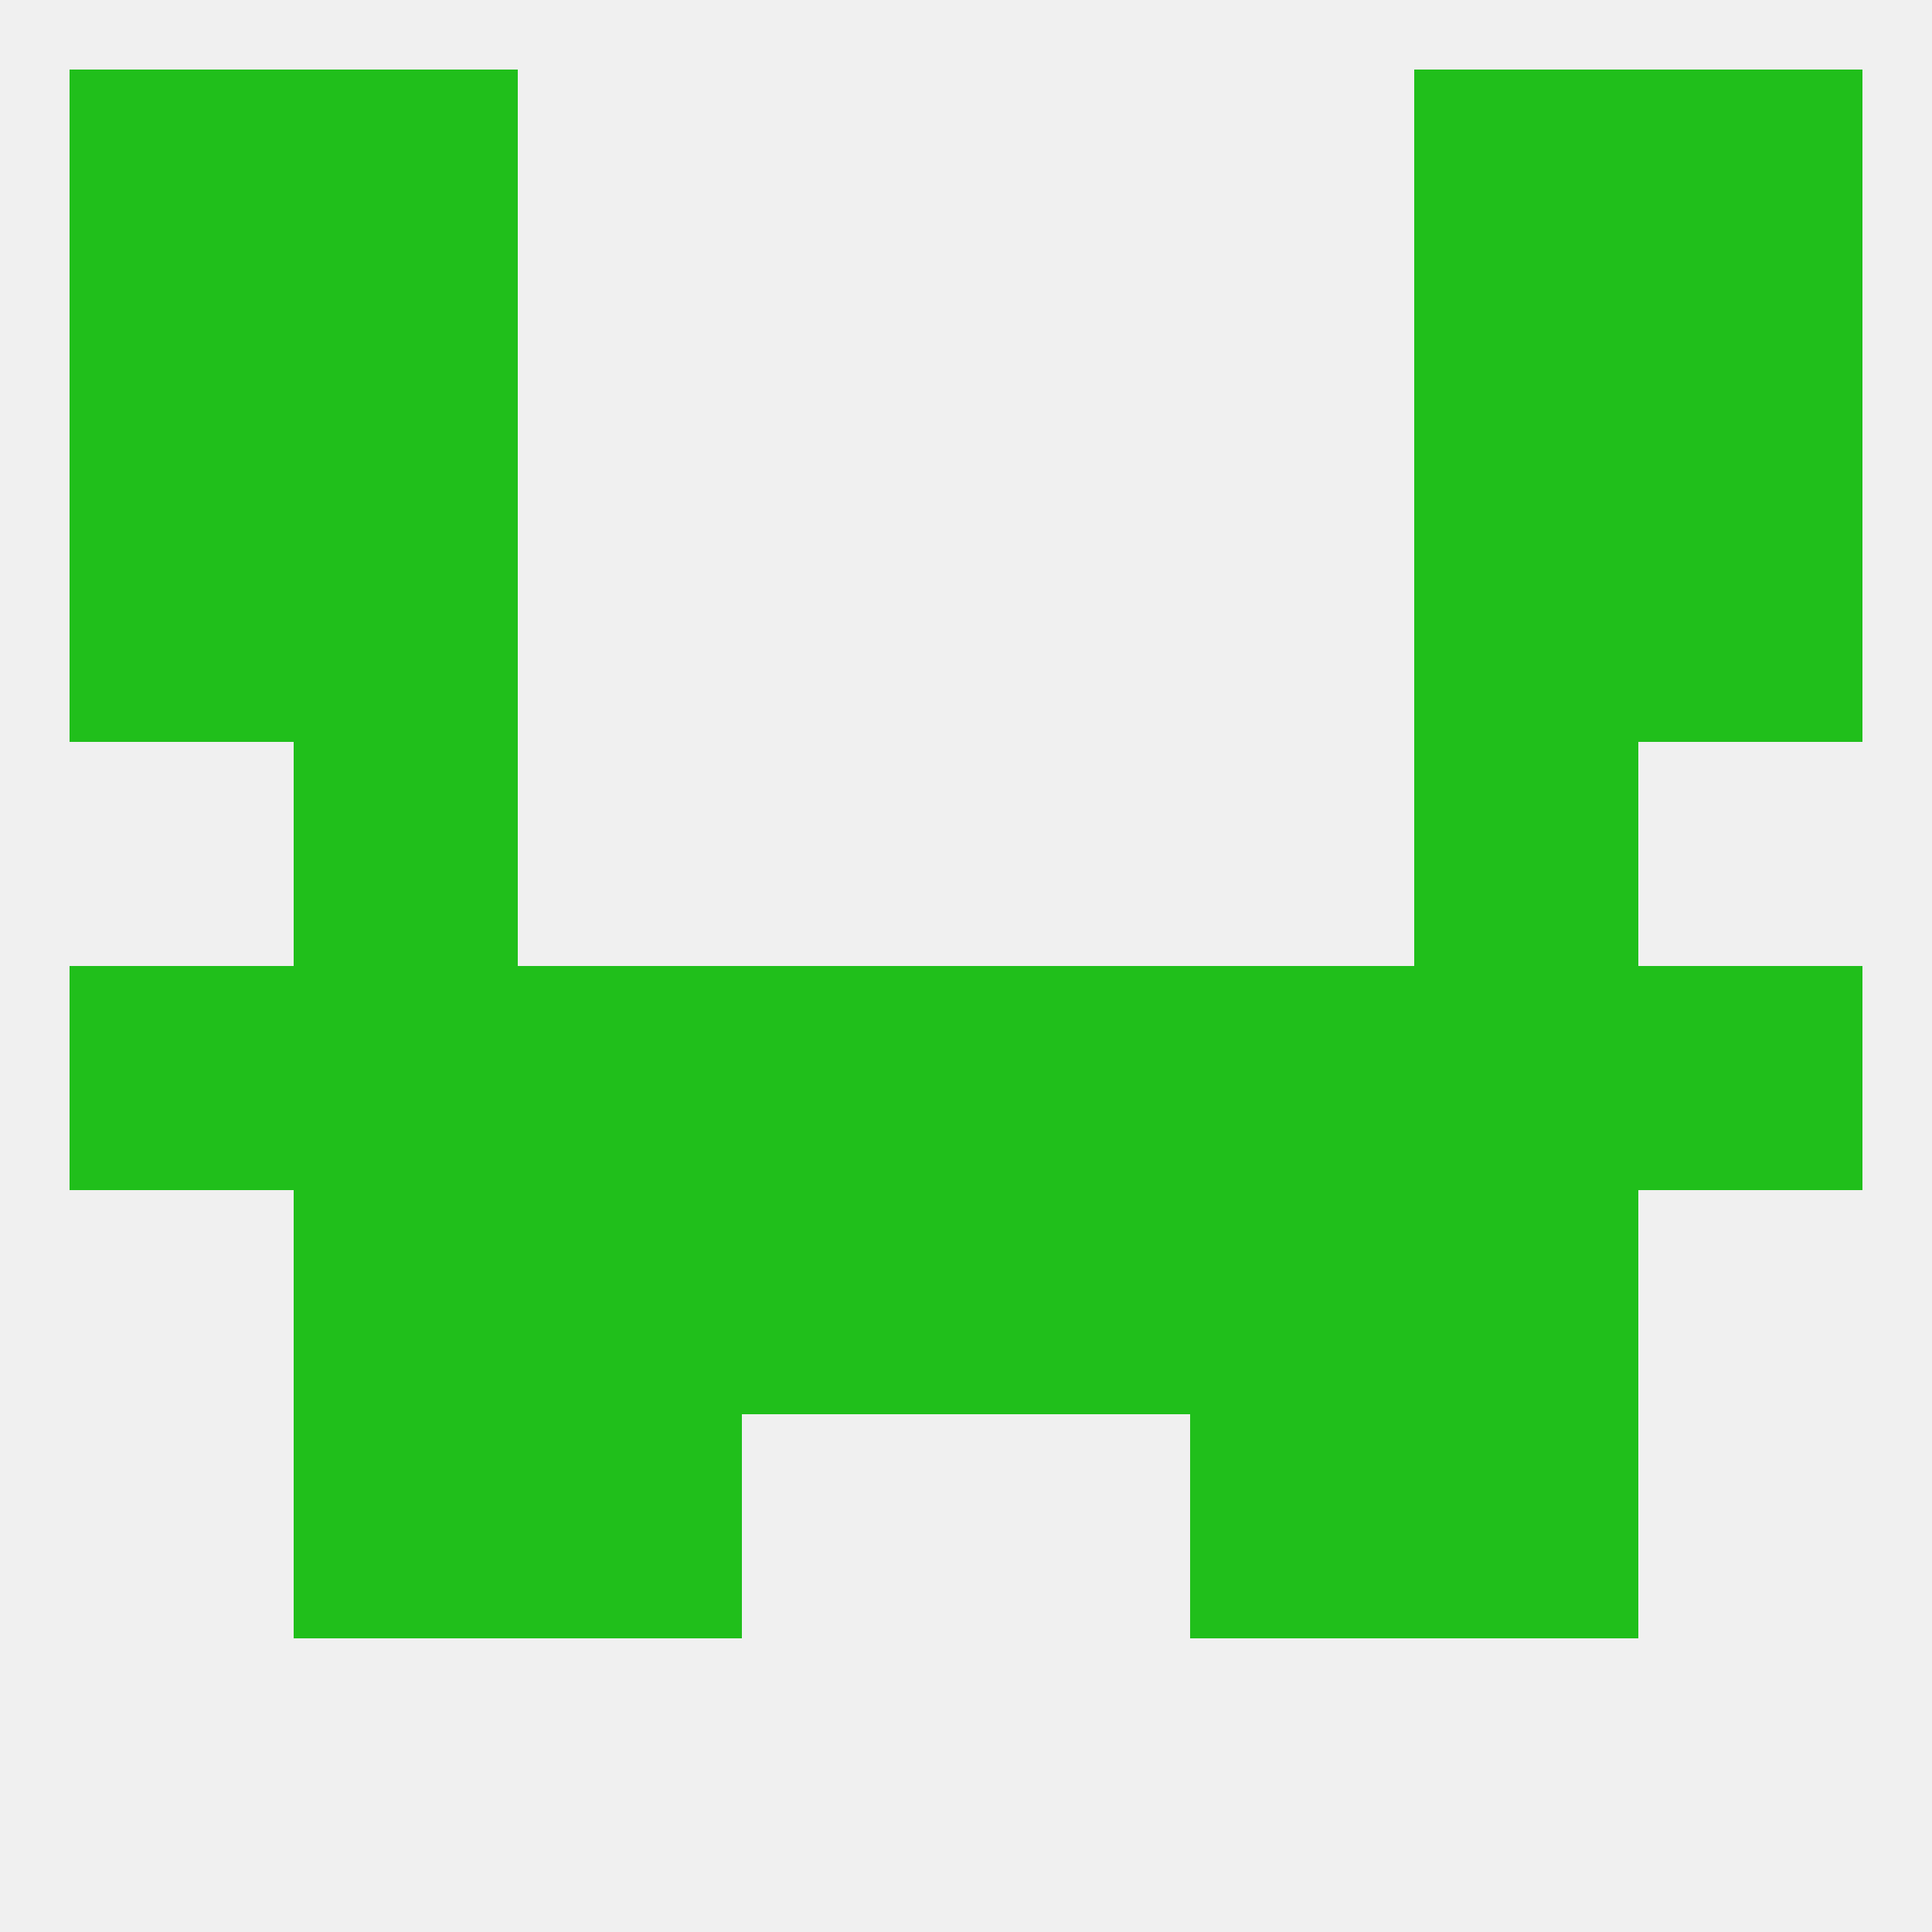 
<!--   <?xml version="1.0"?> -->
<svg version="1.1" baseprofile="full" xmlns="http://www.w3.org/2000/svg" xmlns:xlink="http://www.w3.org/1999/xlink" xmlns:ev="http://www.w3.org/2001/xml-events" width="250" height="250" viewBox="0 0 250 250" >
	<rect width="100%" height="100%" fill="rgba(240,240,240,255)"/>

	<rect x="154" y="154" width="29" height="29" fill="rgba(32,191,27,255)"/>
	<rect x="96" y="154" width="29" height="29" fill="rgba(32,191,27,255)"/>
	<rect x="125" y="154" width="29" height="29" fill="rgba(32,191,27,255)"/>
	<rect x="38" y="154" width="29" height="29" fill="rgba(32,191,27,255)"/>
	<rect x="183" y="154" width="29" height="29" fill="rgba(32,191,27,255)"/>
	<rect x="67" y="154" width="29" height="29" fill="rgba(32,191,27,255)"/>
	<rect x="67" y="183" width="29" height="29" fill="rgba(32,191,27,255)"/>
	<rect x="154" y="183" width="29" height="29" fill="rgba(32,191,27,255)"/>
	<rect x="38" y="183" width="29" height="29" fill="rgba(32,191,27,255)"/>
	<rect x="183" y="183" width="29" height="29" fill="rgba(32,191,27,255)"/>
	<rect x="38" y="96" width="29" height="29" fill="rgba(32,191,27,255)"/>
	<rect x="183" y="96" width="29" height="29" fill="rgba(32,191,27,255)"/>
	<rect x="212" y="67" width="29" height="29" fill="rgba(32,191,27,255)"/>
	<rect x="38" y="67" width="29" height="29" fill="rgba(32,191,27,255)"/>
	<rect x="183" y="67" width="29" height="29" fill="rgba(32,191,27,255)"/>
	<rect x="9" y="67" width="29" height="29" fill="rgba(32,191,27,255)"/>
	<rect x="212" y="38" width="29" height="29" fill="rgba(32,191,27,255)"/>
	<rect x="38" y="38" width="29" height="29" fill="rgba(32,191,27,255)"/>
	<rect x="183" y="38" width="29" height="29" fill="rgba(32,191,27,255)"/>
	<rect x="9" y="38" width="29" height="29" fill="rgba(32,191,27,255)"/>
	<rect x="9" y="9" width="29" height="29" fill="rgba(32,191,27,255)"/>
	<rect x="212" y="9" width="29" height="29" fill="rgba(32,191,27,255)"/>
	<rect x="38" y="9" width="29" height="29" fill="rgba(32,191,27,255)"/>
	<rect x="183" y="9" width="29" height="29" fill="rgba(32,191,27,255)"/>
	<rect x="183" y="125" width="29" height="29" fill="rgba(32,191,27,255)"/>
	<rect x="67" y="125" width="29" height="29" fill="rgba(32,191,27,255)"/>
	<rect x="154" y="125" width="29" height="29" fill="rgba(32,191,27,255)"/>
	<rect x="9" y="125" width="29" height="29" fill="rgba(32,191,27,255)"/>
	<rect x="212" y="125" width="29" height="29" fill="rgba(32,191,27,255)"/>
	<rect x="125" y="125" width="29" height="29" fill="rgba(32,191,27,255)"/>
	<rect x="96" y="125" width="29" height="29" fill="rgba(32,191,27,255)"/>
	<rect x="38" y="125" width="29" height="29" fill="rgba(32,191,27,255)"/>
</svg>